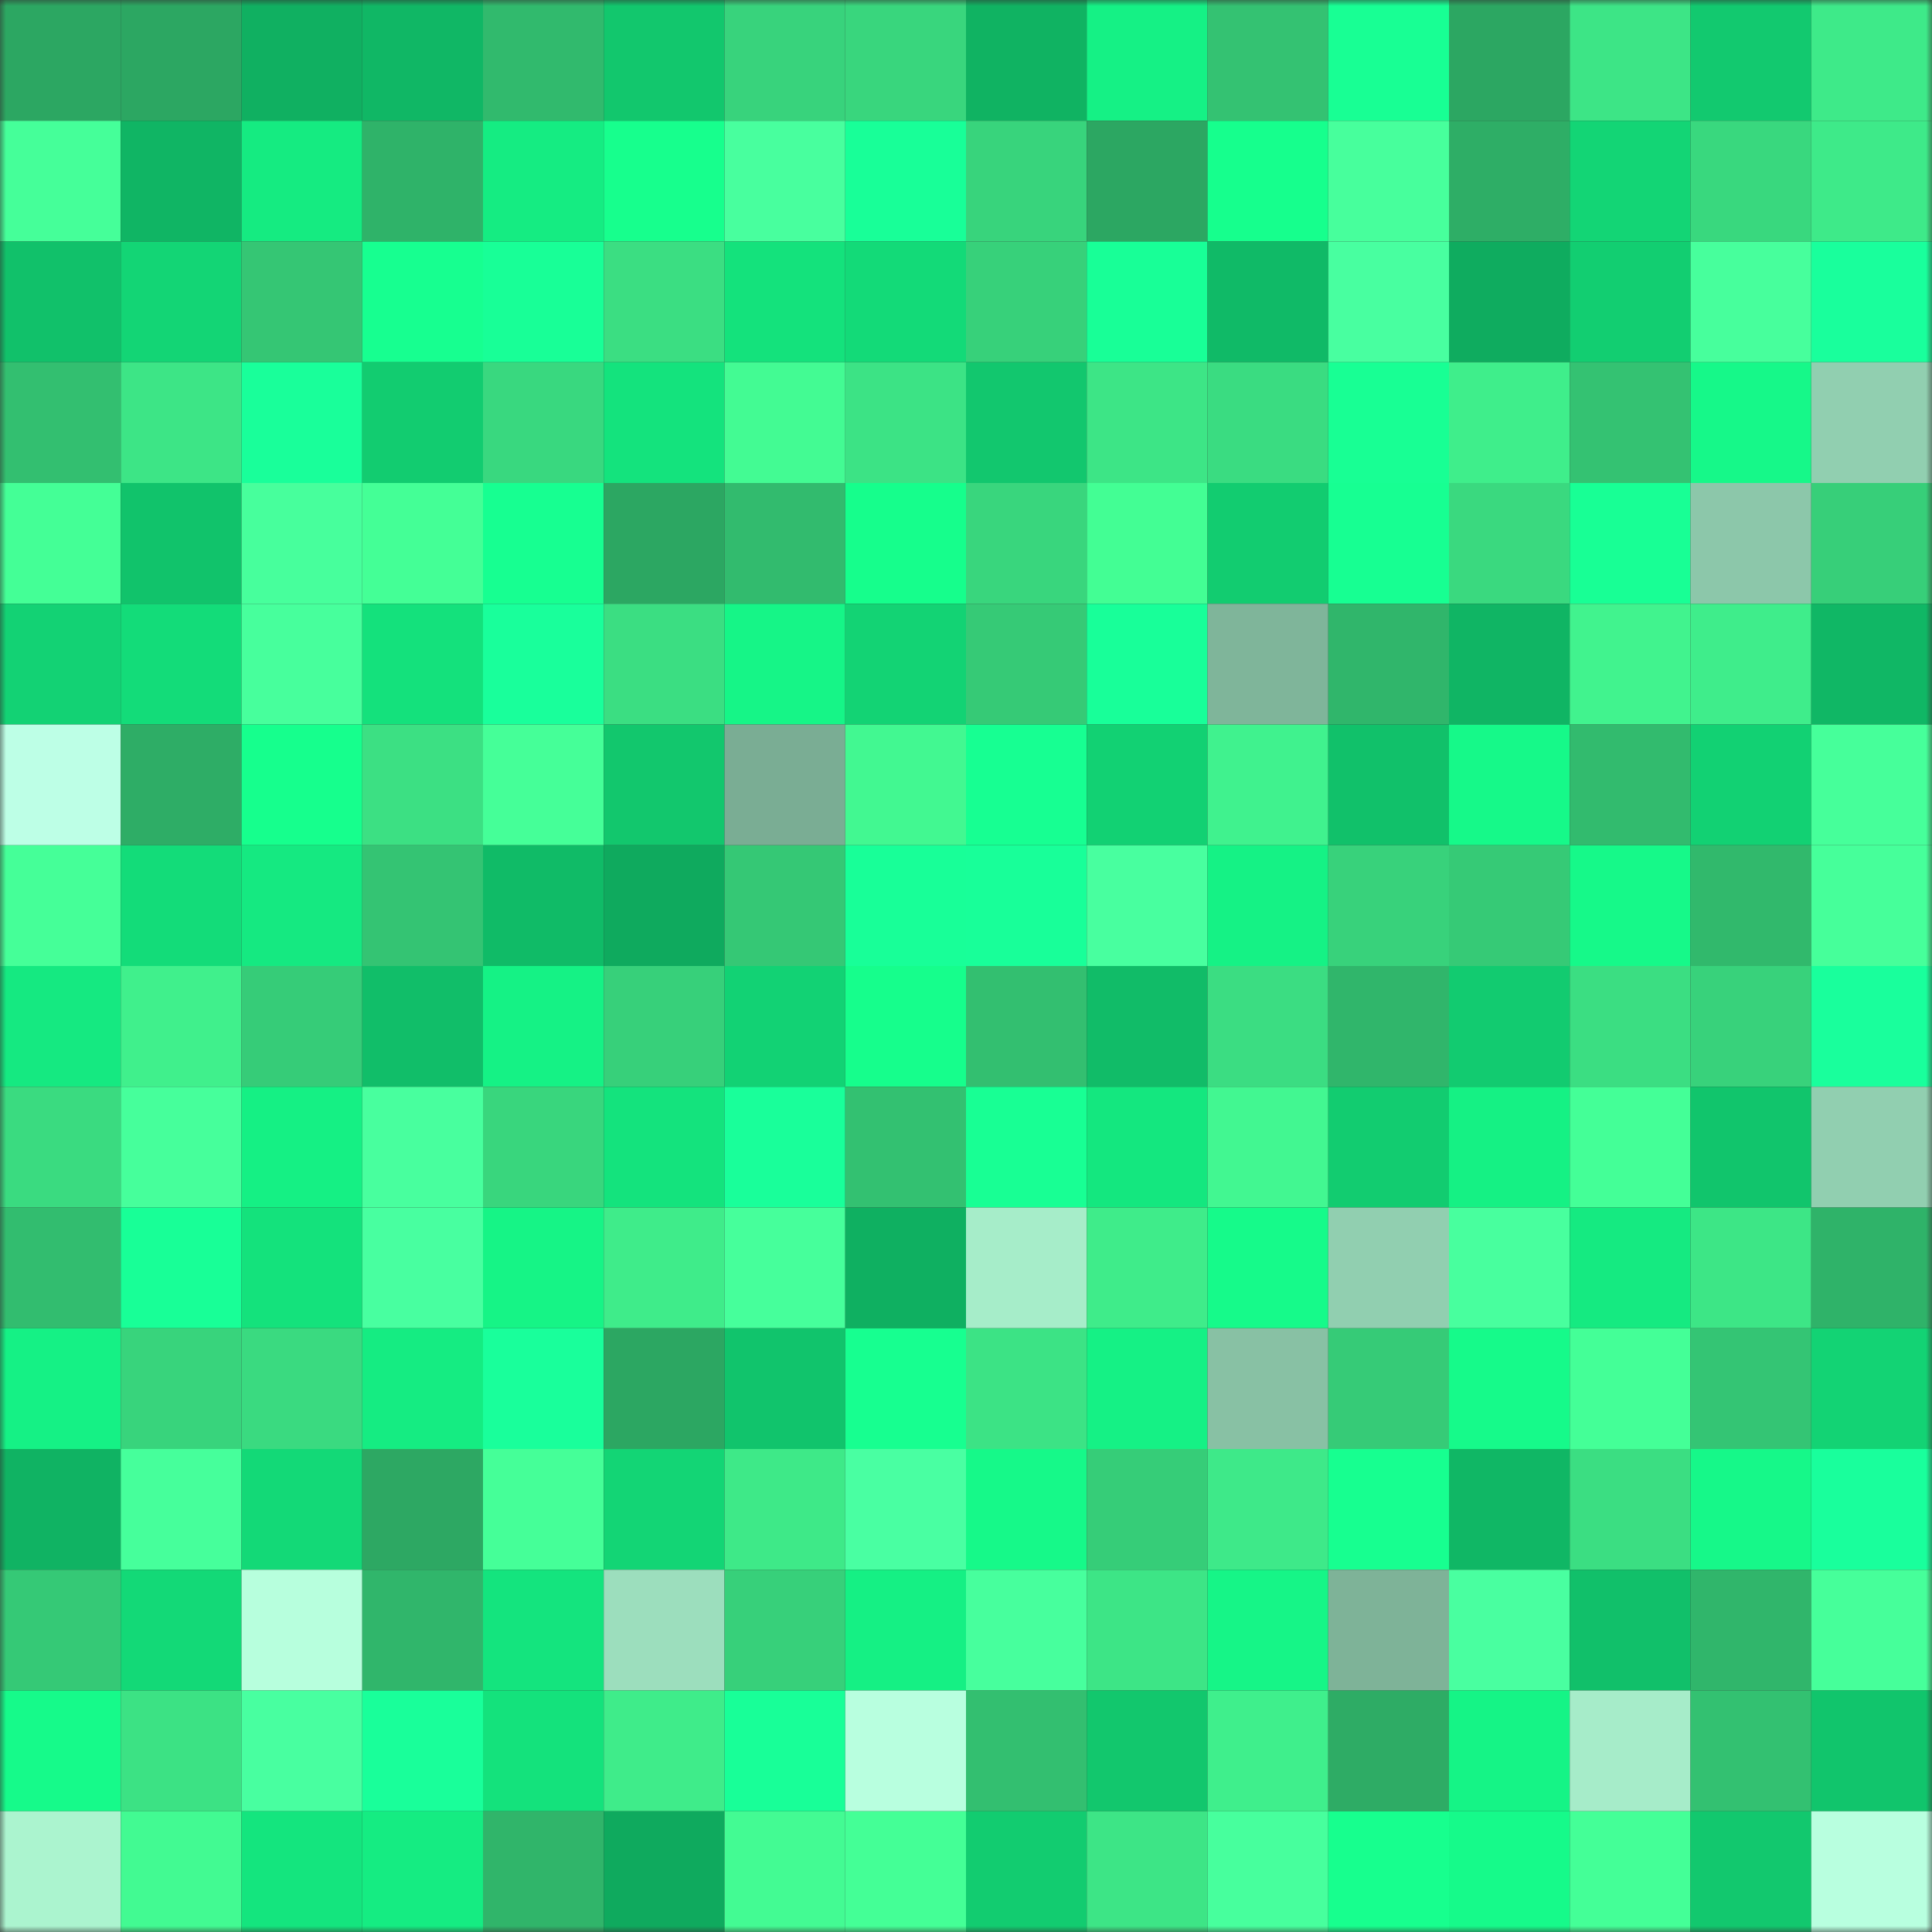 <svg viewBox="0 0 160 160" fill="none" role="img" xmlns="http://www.w3.org/2000/svg" width="240" height="240" name="lens%2Cgamalaptop.lens"><rect x="0" y="0" width="160" height="160" fill="#333333" stroke="none"/><mask id="638739478" mask-type="alpha" maskUnits="userSpaceOnUse" x="0" y="0" width="160" height="160"><rect width="160" height="160" fill="#FFFFFF"></rect></mask><g mask="url(#638739478)"><rect x="0" y="0" width="10" height="10" fill="#2ca762"></rect><rect x="10" y="0" width="10" height="10" fill="#2ca762"></rect><rect x="20" y="0" width="10" height="10" fill="#10b061"></rect><rect x="30" y="0" width="10" height="10" fill="#10b765"></rect><rect x="40" y="0" width="10" height="10" fill="#31ba6d"></rect><rect x="50" y="0" width="10" height="10" fill="#12c76d"></rect><rect x="60" y="0" width="10" height="10" fill="#38d37c"></rect><rect x="70" y="0" width="10" height="10" fill="#39d67d"></rect><rect x="80" y="0" width="10" height="10" fill="#10b362"></rect><rect x="90" y="0" width="10" height="10" fill="#15f185"></rect><rect x="100" y="0" width="10" height="10" fill="#34c272"></rect><rect x="110" y="0" width="10" height="10" fill="#18ff94"></rect><rect x="120" y="0" width="10" height="10" fill="#2ca762"></rect><rect x="130" y="0" width="10" height="10" fill="#3de586"></rect><rect x="140" y="0" width="10" height="10" fill="#12c96f"></rect><rect x="150" y="0" width="10" height="10" fill="#3eea89"></rect><rect x="0" y="10" width="10" height="10" fill="#45ff99"></rect><rect x="10" y="10" width="10" height="10" fill="#10b564"></rect><rect x="20" y="10" width="10" height="10" fill="#15eb81"></rect><rect x="30" y="10" width="10" height="10" fill="#2fb369"></rect><rect x="40" y="10" width="10" height="10" fill="#15ec82"></rect><rect x="50" y="10" width="10" height="10" fill="#17ff8d"></rect><rect x="60" y="10" width="10" height="10" fill="#48ff9e"></rect><rect x="70" y="10" width="10" height="10" fill="#18ff98"></rect><rect x="80" y="10" width="10" height="10" fill="#38d47c"></rect><rect x="90" y="10" width="10" height="10" fill="#2ca762"></rect><rect x="100" y="10" width="10" height="10" fill="#16ff8d"></rect><rect x="110" y="10" width="10" height="10" fill="#47ff9c"></rect><rect x="120" y="10" width="10" height="10" fill="#2eae66"></rect><rect x="130" y="10" width="10" height="10" fill="#13d575"></rect><rect x="140" y="10" width="10" height="10" fill="#39d87e"></rect><rect x="150" y="10" width="10" height="10" fill="#3eea89"></rect><rect x="0" y="20" width="10" height="10" fill="#11c16a"></rect><rect x="10" y="20" width="10" height="10" fill="#13d575"></rect><rect x="20" y="20" width="10" height="10" fill="#35c674"></rect><rect x="30" y="20" width="10" height="10" fill="#17ff90"></rect><rect x="40" y="20" width="10" height="10" fill="#18ff97"></rect><rect x="50" y="20" width="10" height="10" fill="#3bde82"></rect><rect x="60" y="20" width="10" height="10" fill="#14e27c"></rect><rect x="70" y="20" width="10" height="10" fill="#13da78"></rect><rect x="80" y="20" width="10" height="10" fill="#37d17a"></rect><rect x="90" y="20" width="10" height="10" fill="#18ff97"></rect><rect x="100" y="20" width="10" height="10" fill="#10ba67"></rect><rect x="110" y="20" width="10" height="10" fill="#48ffa0"></rect><rect x="120" y="20" width="10" height="10" fill="#0fac5f"></rect><rect x="130" y="20" width="10" height="10" fill="#12ce71"></rect><rect x="140" y="20" width="10" height="10" fill="#47ff9c"></rect><rect x="150" y="20" width="10" height="10" fill="#19ff9c"></rect><rect x="0" y="30" width="10" height="10" fill="#33bf70"></rect><rect x="10" y="30" width="10" height="10" fill="#3de586"></rect><rect x="20" y="30" width="10" height="10" fill="#19ff9a"></rect><rect x="30" y="30" width="10" height="10" fill="#12cc70"></rect><rect x="40" y="30" width="10" height="10" fill="#39d87f"></rect><rect x="50" y="30" width="10" height="10" fill="#14e37d"></rect><rect x="60" y="30" width="10" height="10" fill="#43fb93"></rect><rect x="70" y="30" width="10" height="10" fill="#3ce385"></rect><rect x="80" y="30" width="10" height="10" fill="#12c76e"></rect><rect x="90" y="30" width="10" height="10" fill="#3de586"></rect><rect x="100" y="30" width="10" height="10" fill="#3adc81"></rect><rect x="110" y="30" width="10" height="10" fill="#18ff94"></rect><rect x="120" y="30" width="10" height="10" fill="#3fee8b"></rect><rect x="130" y="30" width="10" height="10" fill="#34c272"></rect><rect x="140" y="30" width="10" height="10" fill="#16f889"></rect><rect x="150" y="30" width="10" height="10" fill="#91cfb0"></rect><rect x="0" y="40" width="10" height="10" fill="#44ff96"></rect><rect x="10" y="40" width="10" height="10" fill="#11c36b"></rect><rect x="20" y="40" width="10" height="10" fill="#47ff9c"></rect><rect x="30" y="40" width="10" height="10" fill="#44ff96"></rect><rect x="40" y="40" width="10" height="10" fill="#17ff91"></rect><rect x="50" y="40" width="10" height="10" fill="#2ca762"></rect><rect x="60" y="40" width="10" height="10" fill="#32bb6e"></rect><rect x="70" y="40" width="10" height="10" fill="#16fe8c"></rect><rect x="80" y="40" width="10" height="10" fill="#39d67d"></rect><rect x="90" y="40" width="10" height="10" fill="#43fe94"></rect><rect x="100" y="40" width="10" height="10" fill="#12cc70"></rect><rect x="110" y="40" width="10" height="10" fill="#17ff92"></rect><rect x="120" y="40" width="10" height="10" fill="#3ad97f"></rect><rect x="130" y="40" width="10" height="10" fill="#18ff95"></rect><rect x="140" y="40" width="10" height="10" fill="#8cc7aa"></rect><rect x="150" y="40" width="10" height="10" fill="#37cf79"></rect><rect x="0" y="50" width="10" height="10" fill="#13d274"></rect><rect x="10" y="50" width="10" height="10" fill="#13dc79"></rect><rect x="20" y="50" width="10" height="10" fill="#47ff9c"></rect><rect x="30" y="50" width="10" height="10" fill="#14e17c"></rect><rect x="40" y="50" width="10" height="10" fill="#19ff9b"></rect><rect x="50" y="50" width="10" height="10" fill="#3bde82"></rect><rect x="60" y="50" width="10" height="10" fill="#16f587"></rect><rect x="70" y="50" width="10" height="10" fill="#13d374"></rect><rect x="80" y="50" width="10" height="10" fill="#36ca76"></rect><rect x="90" y="50" width="10" height="10" fill="#18ff99"></rect><rect x="100" y="50" width="10" height="10" fill="#7fb59a"></rect><rect x="110" y="50" width="10" height="10" fill="#30b66b"></rect><rect x="120" y="50" width="10" height="10" fill="#10b564"></rect><rect x="130" y="50" width="10" height="10" fill="#41f38e"></rect><rect x="140" y="50" width="10" height="10" fill="#3fed8b"></rect><rect x="150" y="50" width="10" height="10" fill="#10b765"></rect><rect x="0" y="60" width="10" height="10" fill="#bdffe6"></rect><rect x="10" y="60" width="10" height="10" fill="#2ead66"></rect><rect x="20" y="60" width="10" height="10" fill="#16ff8d"></rect><rect x="30" y="60" width="10" height="10" fill="#3ce083"></rect><rect x="40" y="60" width="10" height="10" fill="#45ff98"></rect><rect x="50" y="60" width="10" height="10" fill="#12c76d"></rect><rect x="60" y="60" width="10" height="10" fill="#7aad94"></rect><rect x="70" y="60" width="10" height="10" fill="#42f891"></rect><rect x="80" y="60" width="10" height="10" fill="#17ff92"></rect><rect x="90" y="60" width="10" height="10" fill="#12d173"></rect><rect x="100" y="60" width="10" height="10" fill="#40f28e"></rect><rect x="110" y="60" width="10" height="10" fill="#11c16a"></rect><rect x="120" y="60" width="10" height="10" fill="#16f989"></rect><rect x="130" y="60" width="10" height="10" fill="#32bb6e"></rect><rect x="140" y="60" width="10" height="10" fill="#12d173"></rect><rect x="150" y="60" width="10" height="10" fill="#46ff9a"></rect><rect x="0" y="70" width="10" height="10" fill="#45ff98"></rect><rect x="10" y="70" width="10" height="10" fill="#13dc79"></rect><rect x="20" y="70" width="10" height="10" fill="#15e981"></rect><rect x="30" y="70" width="10" height="10" fill="#34c473"></rect><rect x="40" y="70" width="10" height="10" fill="#10bb67"></rect><rect x="50" y="70" width="10" height="10" fill="#0faa5e"></rect><rect x="60" y="70" width="10" height="10" fill="#35c875"></rect><rect x="70" y="70" width="10" height="10" fill="#18ff98"></rect><rect x="80" y="70" width="10" height="10" fill="#18ff99"></rect><rect x="90" y="70" width="10" height="10" fill="#48ff9f"></rect><rect x="100" y="70" width="10" height="10" fill="#15f285"></rect><rect x="110" y="70" width="10" height="10" fill="#38d27b"></rect><rect x="120" y="70" width="10" height="10" fill="#36ca76"></rect><rect x="130" y="70" width="10" height="10" fill="#16f989"></rect><rect x="140" y="70" width="10" height="10" fill="#31b96c"></rect><rect x="150" y="70" width="10" height="10" fill="#46ff9a"></rect><rect x="0" y="80" width="10" height="10" fill="#15e981"></rect><rect x="10" y="80" width="10" height="10" fill="#40f08c"></rect><rect x="20" y="80" width="10" height="10" fill="#36cc78"></rect><rect x="30" y="80" width="10" height="10" fill="#11be69"></rect><rect x="40" y="80" width="10" height="10" fill="#15f285"></rect><rect x="50" y="80" width="10" height="10" fill="#37d07a"></rect><rect x="60" y="80" width="10" height="10" fill="#12d274"></rect><rect x="70" y="80" width="10" height="10" fill="#16fe8c"></rect><rect x="80" y="80" width="10" height="10" fill="#33bf70"></rect><rect x="90" y="80" width="10" height="10" fill="#11bc68"></rect><rect x="100" y="80" width="10" height="10" fill="#3bdd82"></rect><rect x="110" y="80" width="10" height="10" fill="#30b66b"></rect><rect x="120" y="80" width="10" height="10" fill="#12cb70"></rect><rect x="130" y="80" width="10" height="10" fill="#3bde82"></rect><rect x="140" y="80" width="10" height="10" fill="#38d27b"></rect><rect x="150" y="80" width="10" height="10" fill="#19ff9c"></rect><rect x="0" y="90" width="10" height="10" fill="#3adb80"></rect><rect x="10" y="90" width="10" height="10" fill="#46ff9b"></rect><rect x="20" y="90" width="10" height="10" fill="#15f084"></rect><rect x="30" y="90" width="10" height="10" fill="#48ff9e"></rect><rect x="40" y="90" width="10" height="10" fill="#39d67d"></rect><rect x="50" y="90" width="10" height="10" fill="#14e37d"></rect><rect x="60" y="90" width="10" height="10" fill="#19ff9a"></rect><rect x="70" y="90" width="10" height="10" fill="#33c171"></rect><rect x="80" y="90" width="10" height="10" fill="#18ff94"></rect><rect x="90" y="90" width="10" height="10" fill="#14e77f"></rect><rect x="100" y="90" width="10" height="10" fill="#42f791"></rect><rect x="110" y="90" width="10" height="10" fill="#12cc70"></rect><rect x="120" y="90" width="10" height="10" fill="#15f184"></rect><rect x="130" y="90" width="10" height="10" fill="#44ff97"></rect><rect x="140" y="90" width="10" height="10" fill="#11c56c"></rect><rect x="150" y="90" width="10" height="10" fill="#91cfb0"></rect><rect x="0" y="100" width="10" height="10" fill="#32bd6f"></rect><rect x="10" y="100" width="10" height="10" fill="#18ff97"></rect><rect x="20" y="100" width="10" height="10" fill="#14e27c"></rect><rect x="30" y="100" width="10" height="10" fill="#48ffa0"></rect><rect x="40" y="100" width="10" height="10" fill="#16f486"></rect><rect x="50" y="100" width="10" height="10" fill="#3fec8a"></rect><rect x="60" y="100" width="10" height="10" fill="#46ff9b"></rect><rect x="70" y="100" width="10" height="10" fill="#0fb061"></rect><rect x="80" y="100" width="10" height="10" fill="#a6edc9"></rect><rect x="90" y="100" width="10" height="10" fill="#3fec8a"></rect><rect x="100" y="100" width="10" height="10" fill="#16fa8a"></rect><rect x="110" y="100" width="10" height="10" fill="#91cfb0"></rect><rect x="120" y="100" width="10" height="10" fill="#48ff9e"></rect><rect x="130" y="100" width="10" height="10" fill="#15ea81"></rect><rect x="140" y="100" width="10" height="10" fill="#3de686"></rect><rect x="150" y="100" width="10" height="10" fill="#2fb369"></rect><rect x="0" y="110" width="10" height="10" fill="#15f185"></rect><rect x="10" y="110" width="10" height="10" fill="#38d47c"></rect><rect x="20" y="110" width="10" height="10" fill="#3ada80"></rect><rect x="30" y="110" width="10" height="10" fill="#15ec82"></rect><rect x="40" y="110" width="10" height="10" fill="#19ff9b"></rect><rect x="50" y="110" width="10" height="10" fill="#2ca762"></rect><rect x="60" y="110" width="10" height="10" fill="#11c46c"></rect><rect x="70" y="110" width="10" height="10" fill="#17ff90"></rect><rect x="80" y="110" width="10" height="10" fill="#3ce385"></rect><rect x="90" y="110" width="10" height="10" fill="#15f185"></rect><rect x="100" y="110" width="10" height="10" fill="#88c1a4"></rect><rect x="110" y="110" width="10" height="10" fill="#36cb77"></rect><rect x="120" y="110" width="10" height="10" fill="#16fa8a"></rect><rect x="130" y="110" width="10" height="10" fill="#44ff97"></rect><rect x="140" y="110" width="10" height="10" fill="#34c574"></rect><rect x="150" y="110" width="10" height="10" fill="#13d374"></rect><rect x="0" y="120" width="10" height="10" fill="#10b363"></rect><rect x="10" y="120" width="10" height="10" fill="#46ff9b"></rect><rect x="20" y="120" width="10" height="10" fill="#13d977"></rect><rect x="30" y="120" width="10" height="10" fill="#2da863"></rect><rect x="40" y="120" width="10" height="10" fill="#45ff98"></rect><rect x="50" y="120" width="10" height="10" fill="#13d575"></rect><rect x="60" y="120" width="10" height="10" fill="#3ee988"></rect><rect x="70" y="120" width="10" height="10" fill="#49ffa2"></rect><rect x="80" y="120" width="10" height="10" fill="#16f989"></rect><rect x="90" y="120" width="10" height="10" fill="#36cd78"></rect><rect x="100" y="120" width="10" height="10" fill="#3ee989"></rect><rect x="110" y="120" width="10" height="10" fill="#17ff90"></rect><rect x="120" y="120" width="10" height="10" fill="#10b765"></rect><rect x="130" y="120" width="10" height="10" fill="#3bde82"></rect><rect x="140" y="120" width="10" height="10" fill="#16f889"></rect><rect x="150" y="120" width="10" height="10" fill="#19ff9c"></rect><rect x="0" y="130" width="10" height="10" fill="#35c976"></rect><rect x="10" y="130" width="10" height="10" fill="#13d977"></rect><rect x="20" y="130" width="10" height="10" fill="#b7ffdd"></rect><rect x="30" y="130" width="10" height="10" fill="#30b66b"></rect><rect x="40" y="130" width="10" height="10" fill="#14e47e"></rect><rect x="50" y="130" width="10" height="10" fill="#9cdebd"></rect><rect x="60" y="130" width="10" height="10" fill="#37d07a"></rect><rect x="70" y="130" width="10" height="10" fill="#15f084"></rect><rect x="80" y="130" width="10" height="10" fill="#47ff9d"></rect><rect x="90" y="130" width="10" height="10" fill="#3de586"></rect><rect x="100" y="130" width="10" height="10" fill="#16f587"></rect><rect x="110" y="130" width="10" height="10" fill="#7eb398"></rect><rect x="120" y="130" width="10" height="10" fill="#49ffa0"></rect><rect x="130" y="130" width="10" height="10" fill="#11c06a"></rect><rect x="140" y="130" width="10" height="10" fill="#30b66b"></rect><rect x="150" y="130" width="10" height="10" fill="#46ff9a"></rect><rect x="0" y="140" width="10" height="10" fill="#16fa8a"></rect><rect x="10" y="140" width="10" height="10" fill="#3ce284"></rect><rect x="20" y="140" width="10" height="10" fill="#48ffa0"></rect><rect x="30" y="140" width="10" height="10" fill="#19ff9a"></rect><rect x="40" y="140" width="10" height="10" fill="#14e27c"></rect><rect x="50" y="140" width="10" height="10" fill="#3fec8a"></rect><rect x="60" y="140" width="10" height="10" fill="#18ff98"></rect><rect x="70" y="140" width="10" height="10" fill="#b8ffdf"></rect><rect x="80" y="140" width="10" height="10" fill="#33bf70"></rect><rect x="90" y="140" width="10" height="10" fill="#12c76d"></rect><rect x="100" y="140" width="10" height="10" fill="#3fef8c"></rect><rect x="110" y="140" width="10" height="10" fill="#2eac65"></rect><rect x="120" y="140" width="10" height="10" fill="#15f486"></rect><rect x="130" y="140" width="10" height="10" fill="#a6ecc9"></rect><rect x="140" y="140" width="10" height="10" fill="#33c171"></rect><rect x="150" y="140" width="10" height="10" fill="#11c56c"></rect><rect x="0" y="150" width="10" height="10" fill="#abf4cf"></rect><rect x="10" y="150" width="10" height="10" fill="#42fa92"></rect><rect x="20" y="150" width="10" height="10" fill="#14e57e"></rect><rect x="30" y="150" width="10" height="10" fill="#15ec82"></rect><rect x="40" y="150" width="10" height="10" fill="#30b56a"></rect><rect x="50" y="150" width="10" height="10" fill="#0faa5e"></rect><rect x="60" y="150" width="10" height="10" fill="#43fb93"></rect><rect x="70" y="150" width="10" height="10" fill="#44ff96"></rect><rect x="80" y="150" width="10" height="10" fill="#12cc70"></rect><rect x="90" y="150" width="10" height="10" fill="#3de586"></rect><rect x="100" y="150" width="10" height="10" fill="#47ff9d"></rect><rect x="110" y="150" width="10" height="10" fill="#17ff8e"></rect><rect x="120" y="150" width="10" height="10" fill="#16fa8a"></rect><rect x="130" y="150" width="10" height="10" fill="#44ff97"></rect><rect x="140" y="150" width="10" height="10" fill="#12c86e"></rect><rect x="150" y="150" width="10" height="10" fill="#b8ffdf"></rect></g></svg>